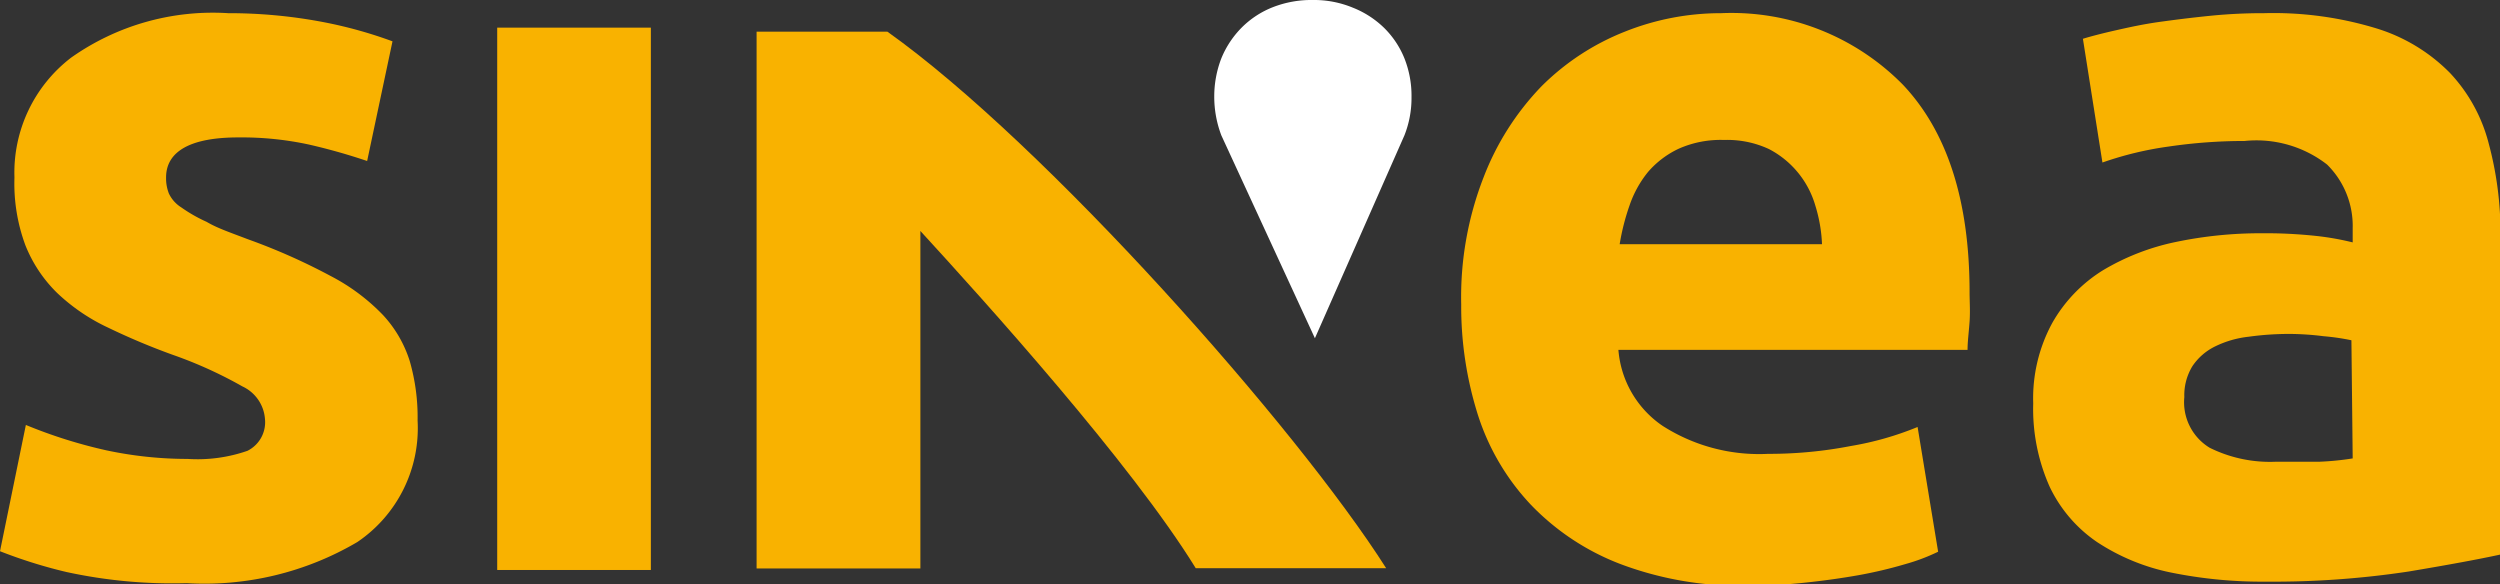 <?xml version="1.0" encoding="UTF-8"?> <svg xmlns="http://www.w3.org/2000/svg" viewBox="0 0 98.6 23.04"><rect x="0" y="0" width="98.6" height="23.04" fill="#333333" stroke="none"/><g id="Calque_2" data-name="Calque 2"><g id="Calque_1-2" data-name="Calque 1"><path d="M15.11,12.43a7.9,7.9,0,0,0-2.06-1.54A24.18,24.18,0,0,0,9.76,9.43C9.11,9.18,8.57,9,8.15,8.75a5.94,5.94,0,0,1-1-.57,1.3,1.3,0,0,1-.49-.55A1.64,1.64,0,0,1,6.55,7c0-1.05,1-1.58,2.84-1.58a12.55,12.55,0,0,1,2.79.28,23.57,23.57,0,0,1,2.3.65l1-4.72A17.35,17.35,0,0,0,12.69.86,19.78,19.78,0,0,0,9,.52,9.68,9.68,0,0,0,2.81,2.27,5.71,5.71,0,0,0,.57,7,7,7,0,0,0,1,9.67a5.45,5.45,0,0,0,1.26,1.89,7.56,7.56,0,0,0,2,1.36A26.68,26.68,0,0,0,6.83,14a16.82,16.82,0,0,1,2.73,1.24,1.54,1.54,0,0,1,.89,1.28,1.26,1.26,0,0,1-.69,1.26,6,6,0,0,1-2.36.32,15.37,15.37,0,0,1-3.21-.34,19.32,19.32,0,0,1-3.17-1L0,21.74a19.24,19.24,0,0,0,2.62.82A19.66,19.66,0,0,0,7.36,23a11.89,11.89,0,0,0,6.73-1.62,5.42,5.42,0,0,0,2.38-4.79,8,8,0,0,0-.31-2.35A4.77,4.77,0,0,0,15.11,12.43Z" style="fill:#f9b200"></path><rect x="19.61" y="1.09" width="6.06" height="21.39" style="fill:#f9b200"></rect><path d="M35,1.25H29.84V22.42H36.3V9.11h0c2.54,2.77,8.31,9.16,10.86,13.3h7.51C51.14,16.85,41.23,5.68,35,1.25Z" style="fill:#f9b200"></path><path d="M67.88.52a10.19,10.19,0,0,0-3.8.73A9.68,9.68,0,0,0,60.8,3.4,10.66,10.66,0,0,0,58.51,7a13,13,0,0,0-.88,5,14.18,14.18,0,0,0,.67,4.4,9.28,9.28,0,0,0,2.08,3.51,9.69,9.69,0,0,0,3.54,2.34,13.43,13.43,0,0,0,5,.85,21.58,21.58,0,0,0,2.27-.12c.76-.08,1.47-.18,2.14-.3a17.29,17.29,0,0,0,1.81-.43,7.64,7.64,0,0,0,1.3-.49l-.81-4.92a12.2,12.2,0,0,1-2.63.75,16.94,16.94,0,0,1-3.27.31,7.06,7.06,0,0,1-4.15-1.1,4,4,0,0,1-1.75-3H77.6c0-.32.05-.69.08-1.11s0-.81,0-1.16q0-5.42-2.64-8.2A9.48,9.48,0,0,0,67.88.52Zm-4,9.11a9,9,0,0,1,.39-1.53A4.28,4.28,0,0,1,65,6.78a3.64,3.64,0,0,1,1.22-.92A4.08,4.08,0,0,1,68,5.52a3.9,3.9,0,0,1,1.77.36A3.66,3.66,0,0,1,71.6,8.12a5.9,5.9,0,0,1,.26,1.51Z" style="fill:#f9b200"></path><path d="M98.15,5.64a6.37,6.37,0,0,0-1.52-2.76,6.91,6.91,0,0,0-2.87-1.75A13.9,13.9,0,0,0,89.29.52a20.6,20.6,0,0,0-2.09.1c-.7.07-1.35.15-2,.24s-1.2.21-1.73.33-1,.24-1.32.34l.77,4.88a13.33,13.33,0,0,1,2.61-.63,20.57,20.57,0,0,1,3-.22,4.54,4.54,0,0,1,3.25.93A3.4,3.4,0,0,1,92.79,9v.56a10.92,10.92,0,0,0-1.49-.26,18.65,18.65,0,0,0-2.09-.1,16.28,16.28,0,0,0-3.38.34,9.26,9.26,0,0,0-2.89,1.12,5.81,5.81,0,0,0-2,2.08,6.22,6.22,0,0,0-.75,3.17,7.54,7.54,0,0,0,.65,3.29,5.49,5.49,0,0,0,1.87,2.18,8.33,8.33,0,0,0,2.91,1.2,18,18,0,0,0,3.76.36A35.64,35.64,0,0,0,95,22.54c1.55-.26,2.75-.48,3.62-.67V9.26A13.59,13.59,0,0,0,98.15,5.64ZM92.79,18.08a11.06,11.06,0,0,1-1.3.13c-.55,0-1.12,0-1.71,0a5.36,5.36,0,0,1-2.63-.55,2.1,2.1,0,0,1-1-2,2.19,2.19,0,0,1,.32-1.22,2.28,2.28,0,0,1,.9-.78,4,4,0,0,1,1.32-.38,11.64,11.64,0,0,1,1.61-.11,11.15,11.15,0,0,1,1.34.09,9,9,0,0,1,1.1.16Z" style="fill:#f9b200"></path><path d="M55.39,2.3a3.56,3.56,0,0,0-.8-1.2A3.73,3.73,0,0,0,53.35.3,4,4,0,0,0,51.78,0a4.18,4.18,0,0,0-1.57.28,3.59,3.59,0,0,0-1.23.8,3.72,3.72,0,0,0-.81,1.22,4.16,4.16,0,0,0-.28,1.5,4.3,4.3,0,0,0,.28,1.54l3.69,8,3.53-8a4,4,0,0,0,.28-1.51A4,4,0,0,0,55.39,2.3Z" style="fill:#fff"></path></g></g></svg> 